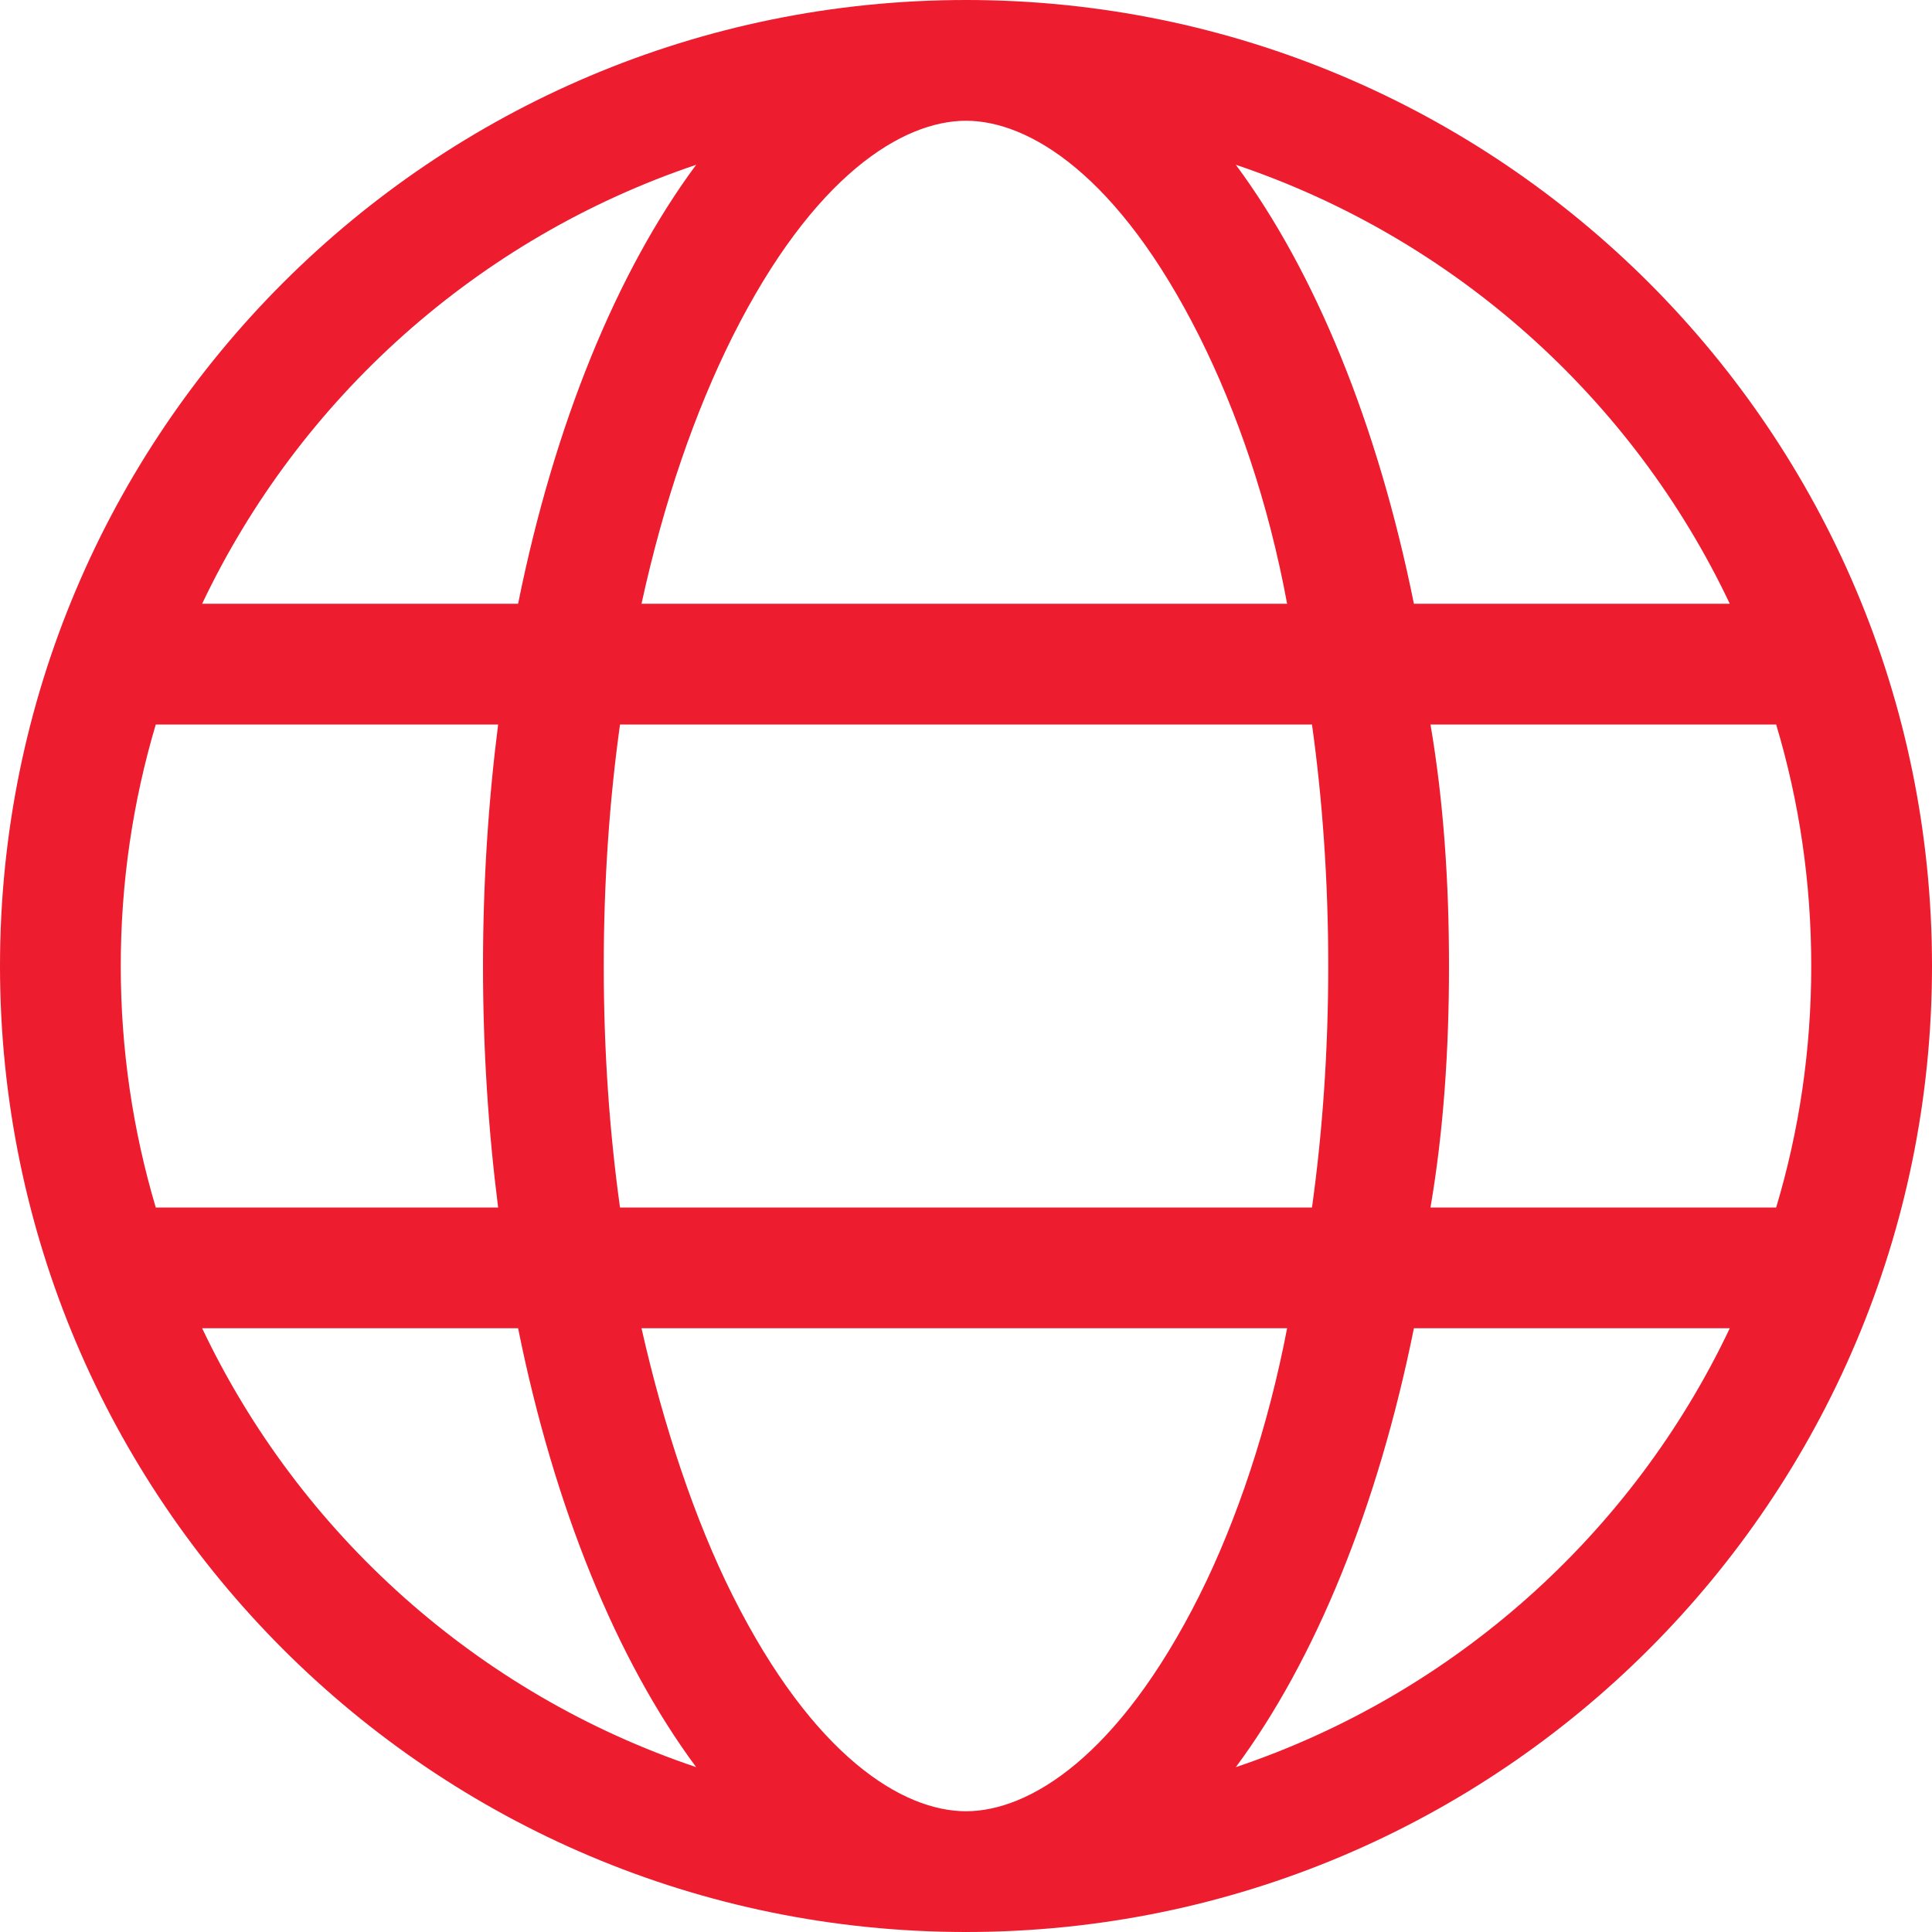 <svg width="24" height="24" viewBox="0 0 24 24" fill="none" xmlns="http://www.w3.org/2000/svg">
<g clip-path="url(#clip0_429_3187)">
<path d="M12 0C18.628 0 24 5.372 24 12C24 18.628 18.628 24 12 24C5.372 24 0 18.628 0 12C0 5.372 5.372 0 12 0ZM12 22.5C12.783 22.5 13.894 21.825 14.902 19.814C15.366 18.886 15.755 17.723 15.989 16.5H7.969C8.245 17.723 8.634 18.886 9.098 19.814C10.106 21.825 11.217 22.5 12 22.5ZM7.702 15H16.298C16.43 14.053 16.5 13.045 16.5 12C16.5 10.955 16.43 9.947 16.298 9H7.702C7.57 9.947 7.5 10.955 7.5 12C7.5 13.045 7.57 14.053 7.702 15ZM15.989 7.5C15.755 6.234 15.366 5.114 14.902 4.185C13.894 2.174 12.783 1.5 12 1.5C11.217 1.5 10.106 2.174 9.098 4.185C8.634 5.114 8.245 6.234 7.969 7.5H15.989ZM17.77 9C17.934 9.961 18 10.964 18 12C18 13.036 17.934 14.039 17.77 15H22.064C22.35 14.048 22.5 13.041 22.5 12C22.5 10.959 22.35 9.952 22.064 9H17.77ZM15.352 2.047C16.336 3.375 17.114 5.269 17.564 7.5H21.488C20.278 4.945 18.061 2.959 15.352 2.047ZM8.648 2.047C5.939 2.959 3.724 4.945 2.511 7.5H6.436C6.886 5.269 7.664 3.375 8.648 2.047ZM1.5 12C1.5 13.041 1.652 14.048 1.935 15H6.188C6.066 14.039 6 13.036 6 12C6 10.964 6.066 9.961 6.188 9H1.935C1.652 9.952 1.5 10.959 1.5 12ZM21.488 16.5H17.564C17.114 18.731 16.336 20.625 15.352 21.952C18.061 21.042 20.278 19.055 21.488 16.5ZM6.436 16.5H2.511C3.724 19.055 5.939 21.042 8.648 21.952C7.664 20.625 6.886 18.731 6.436 16.5Z" fill="#ED1C2E"/>
</g>
<defs>
<clipPath id="clip0_429_3187">
<rect width="24" height="24" fill="white"/>
</clipPath>
</defs>
</svg>

